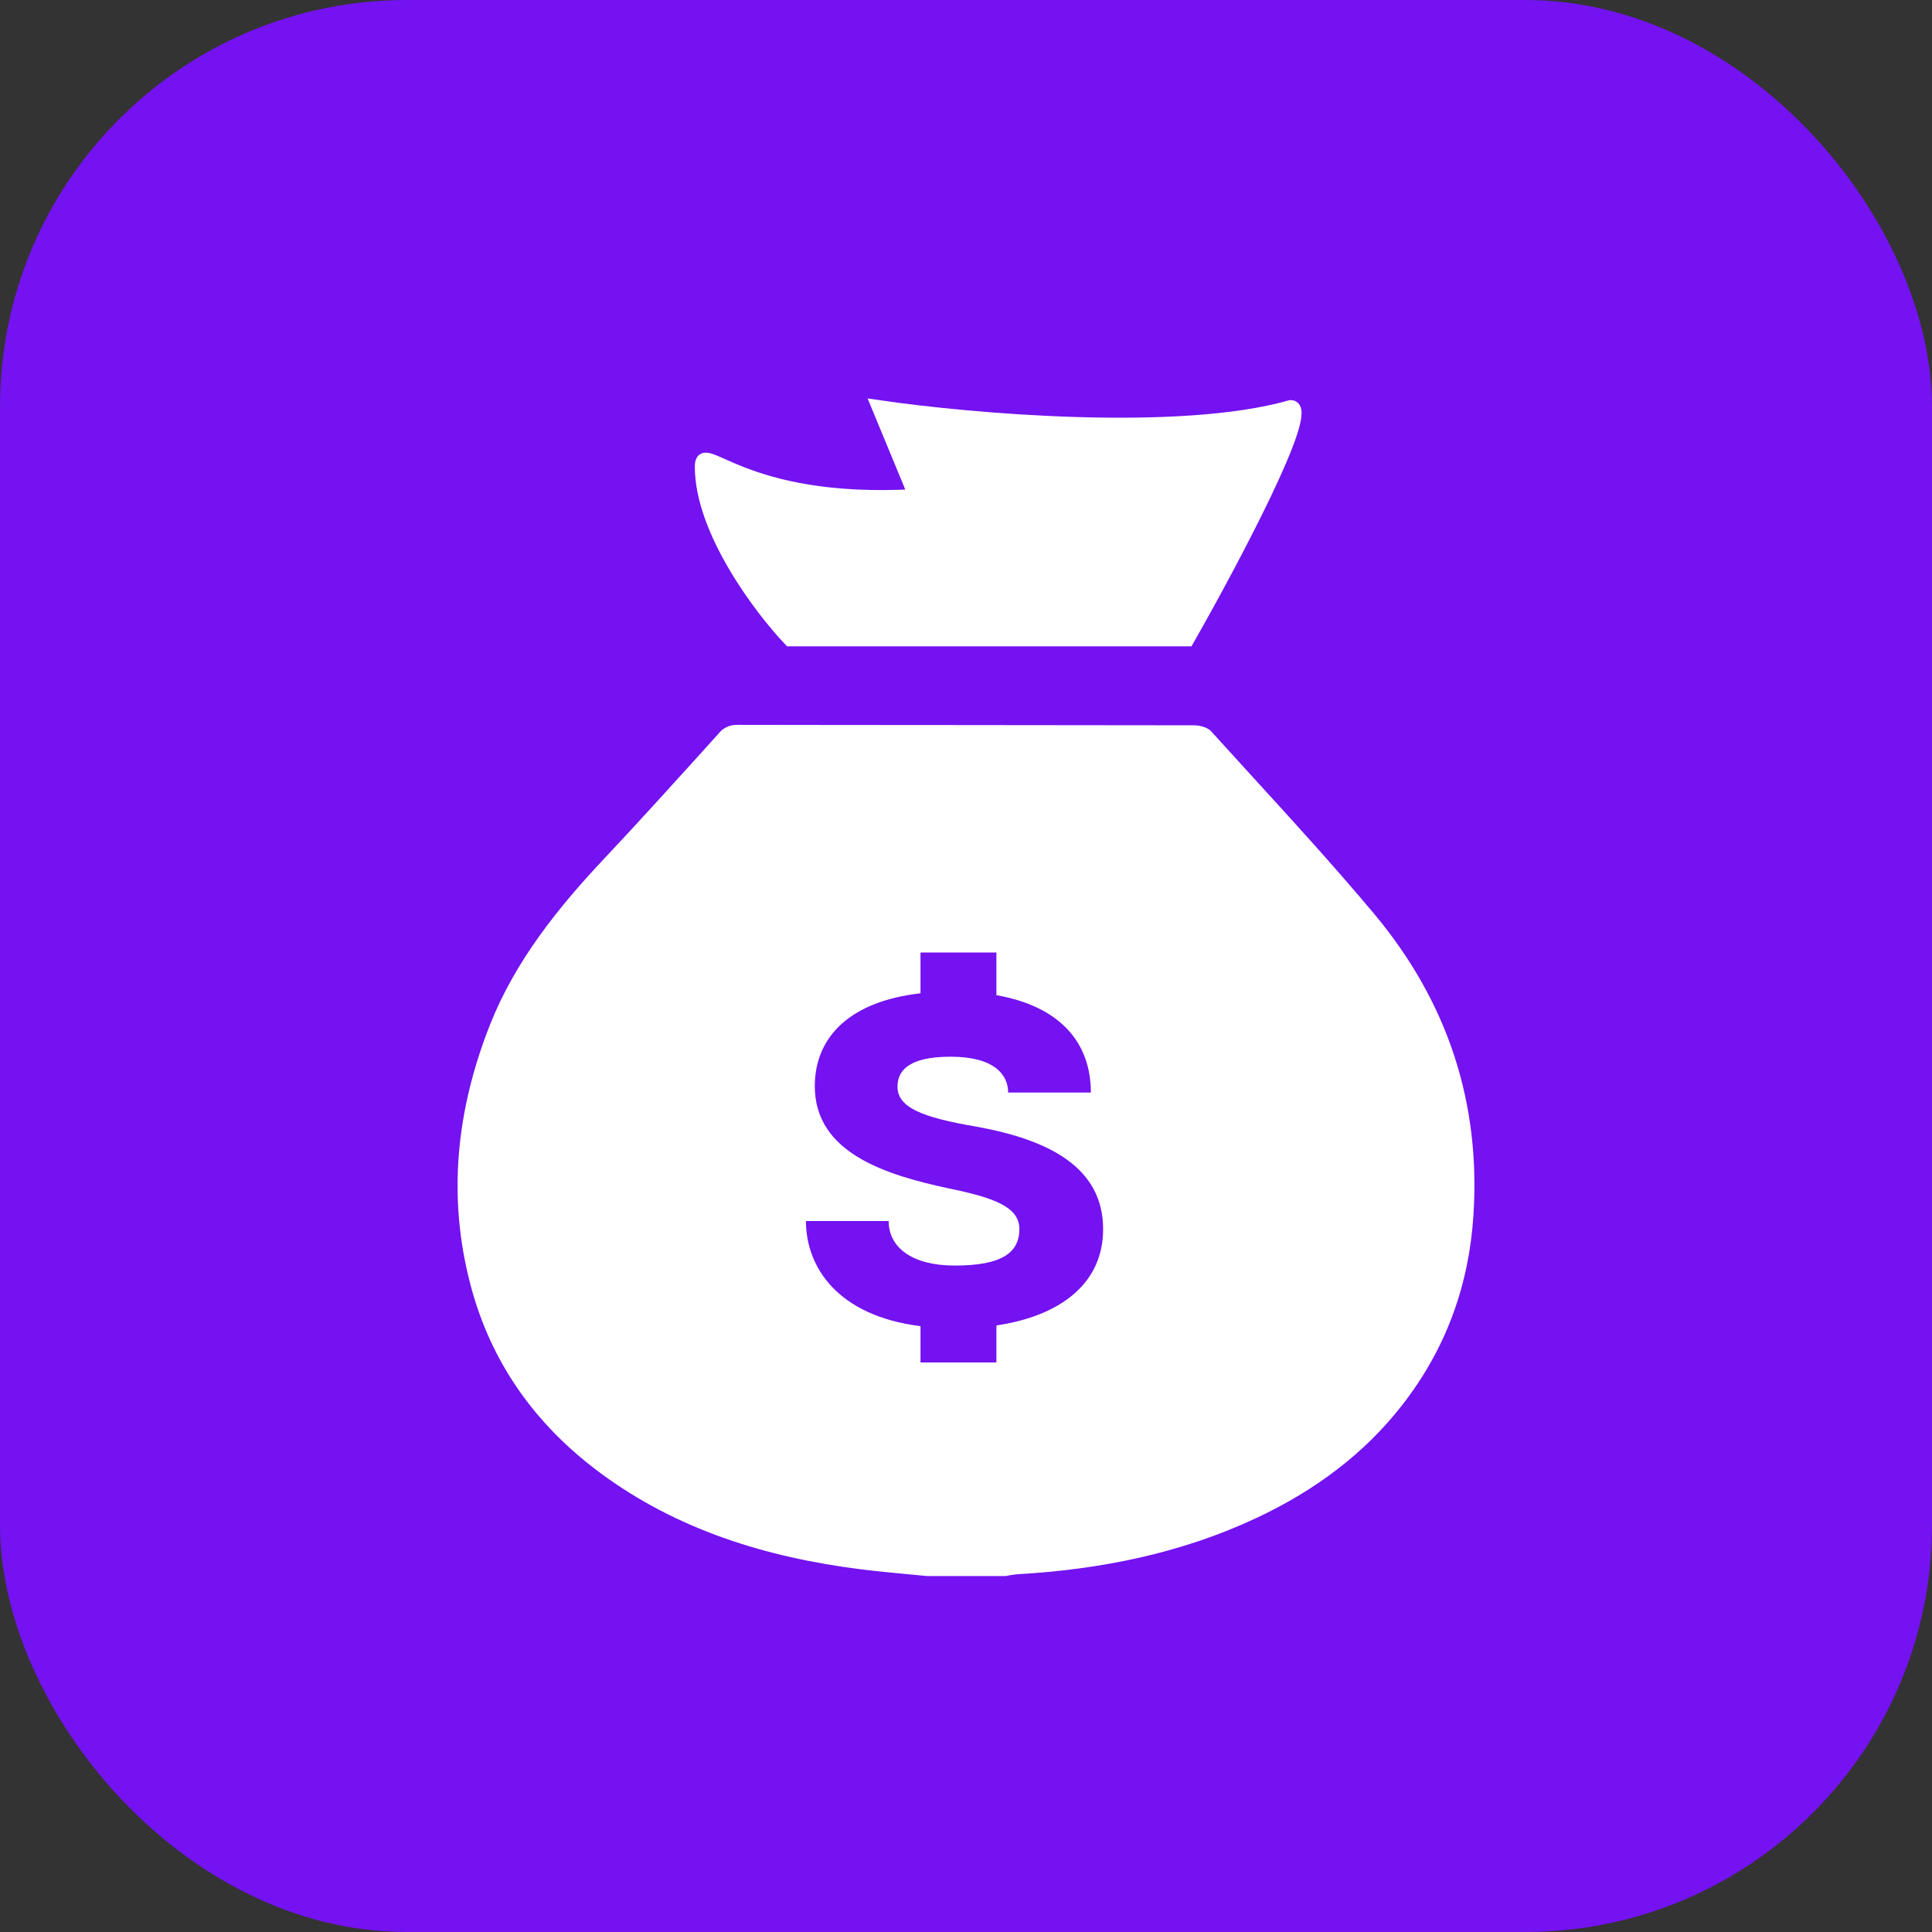 <svg width="38" height="38" viewBox="0 0 38 38" fill="none" xmlns="http://www.w3.org/2000/svg">
<rect x="0" y="0" width="38" height="38" fill="#333333" stroke="none"/>
<rect width="38" height="38" rx="8" fill="#7412F1"/>
<path fill-rule="evenodd" clip-rule="evenodd" d="M17.825 30.96L17.825 30.96L17.825 30.96C17.529 30.932 17.234 30.904 16.94 30.867C15.053 30.631 13.304 30.079 11.812 28.975C10.506 28.01 9.654 26.777 9.26 25.293C8.794 23.544 8.974 21.831 9.641 20.147C10.134 18.905 10.969 17.858 11.906 16.864C12.537 16.195 13.152 15.514 13.768 14.834L13.768 14.834C13.893 14.694 14.019 14.555 14.145 14.416C14.186 14.364 14.241 14.322 14.305 14.295C14.369 14.267 14.44 14.254 14.511 14.257C15.886 14.26 17.262 14.26 18.637 14.261C20.255 14.262 21.873 14.263 23.491 14.266C23.603 14.266 23.754 14.309 23.819 14.381C24.075 14.664 24.332 14.946 24.59 15.228L24.59 15.228C25.416 16.132 26.242 17.037 27.024 17.97C28.487 19.716 29.122 21.708 28.981 23.898C28.894 25.262 28.452 26.517 27.577 27.639C26.833 28.594 25.864 29.315 24.725 29.851C23.245 30.547 21.655 30.871 20 30.964C19.924 30.972 19.849 30.984 19.775 30.999H18.236C18.099 30.986 17.962 30.973 17.825 30.96ZM19.213 22.161C20.614 22.416 21.697 22.95 21.697 24.178C21.697 25.231 20.876 25.88 19.598 26.07V26.798H18.105V26.084C16.473 25.88 15.852 24.92 15.852 24.016H17.479C17.479 24.54 17.946 24.892 18.777 24.892C19.685 24.892 20.05 24.651 20.05 24.174C20.05 23.738 19.552 23.557 18.649 23.372C17.473 23.116 16.026 22.699 16.026 21.364C16.026 20.399 16.714 19.695 18.105 19.537V18.735H19.598V19.574C20.84 19.792 21.456 20.497 21.456 21.489H19.829C19.829 21.137 19.552 20.784 18.7 20.784C17.833 20.784 17.653 21.086 17.653 21.373C17.653 21.776 18.115 21.976 19.213 22.161Z" fill="white"/>
<path d="M15.536 12.581C14.956 11.97 13.797 10.435 13.797 9.178C13.797 8.604 14.578 9.944 17.998 9.751L17.274 8C19.061 8.262 23.185 8.628 25.388 8C25.851 8 24.229 11.054 23.359 12.581H20.896H15.536Z" fill="white"/>
<path d="M20.896 12.581C19.737 11.796 20.317 9.44 19.592 9.571C19.006 9.667 18.477 9.724 17.998 9.751M20.896 12.581H15.536C14.956 11.97 13.797 10.435 13.797 9.178C13.797 8.604 14.578 9.944 17.998 9.751M20.896 12.581H23.359C24.229 11.054 25.851 8 25.388 8C23.185 8.628 19.061 8.262 17.274 8L17.998 9.751" stroke="white" stroke-width="0.262"/>
</svg>
